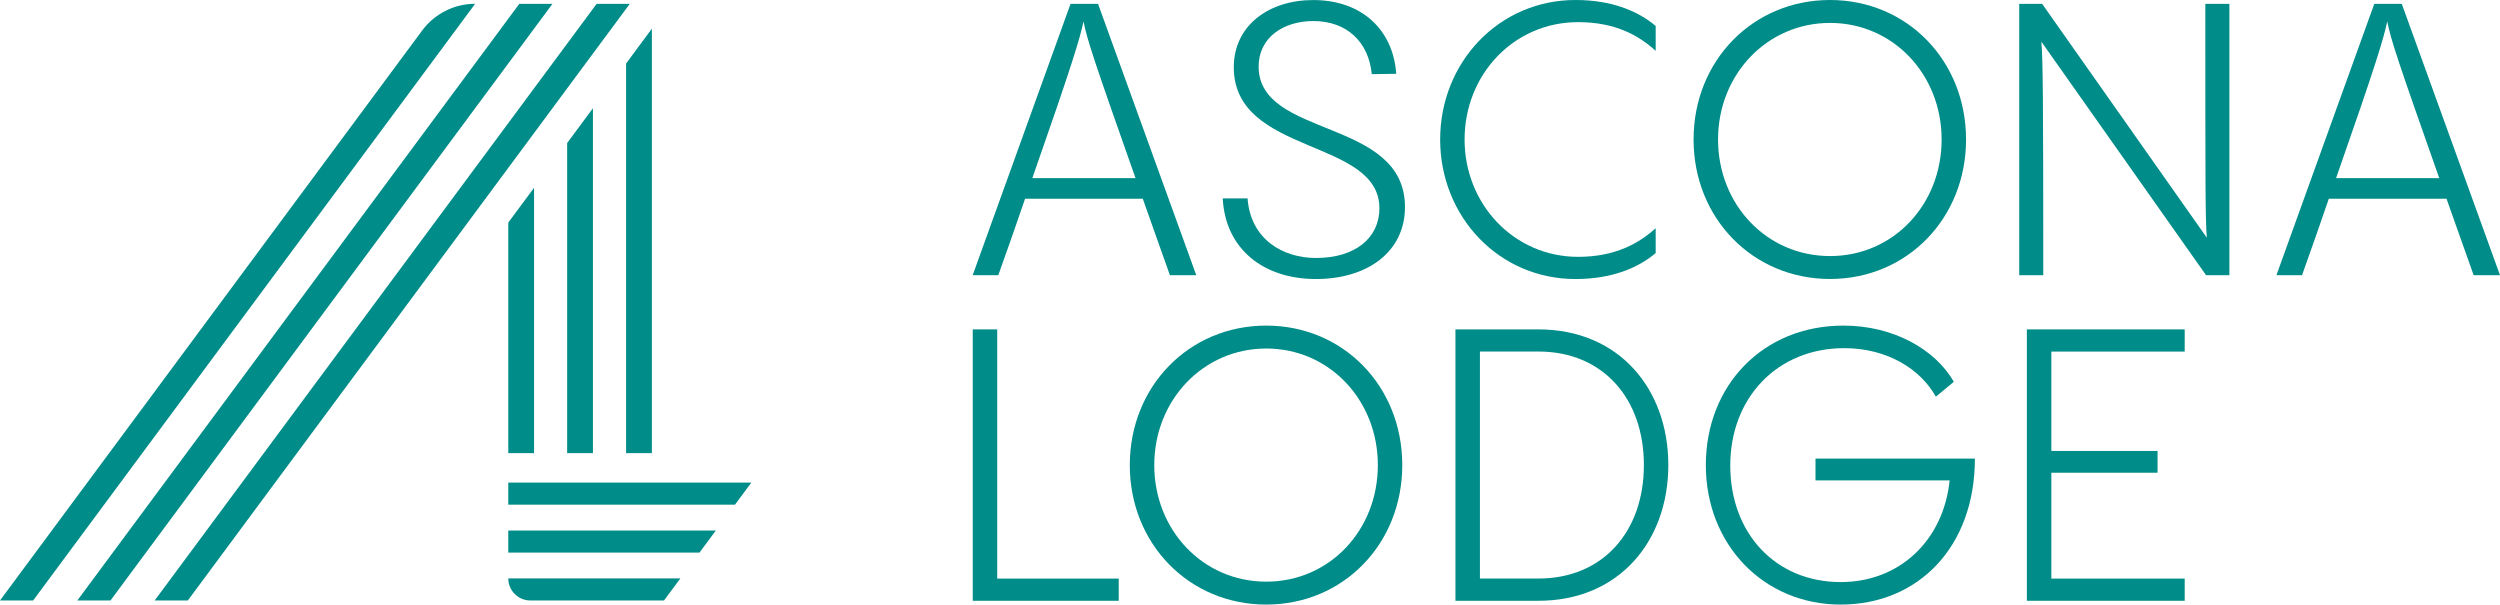 <?xml version="1.0" encoding="UTF-8"?>
<svg id="Livello_2" data-name="Livello 2" xmlns="http://www.w3.org/2000/svg" viewBox="0 0 481.04 116.33">
  <g id="Livello_1-2" data-name="Livello 1">
    <g>
      <g>
        <path d="M225.11,52.95c-1.99-5.51-3.68-10.44-5.22-14.71h-22.65c-1.47,4.27-3.16,9.19-5.15,14.71h-4.93L205.99,.74h5.29l18.9,52.21h-5.07Zm-6.62-18.68c-7.94-22.5-9.34-26.69-10-30.15-.74,3.38-1.99,7.72-9.85,30.15h19.86Z" fill="#008c88"/>
        <path d="M235.27,38.17h4.78c.59,7.94,6.84,11.47,13.16,11.47,7.5,0,12.21-3.82,12.21-9.56,0-13.53-28.02-10.15-28.02-27.13,0-8.02,6.69-12.94,15.3-12.94,9.34,0,15.37,5.74,15.96,14.19l-4.71,.07c-.59-6.18-4.78-10.22-11.25-10.22-5.74,0-10.52,3.16-10.52,8.75,0,13.9,28.16,9.78,28.16,27.06,0,8.46-7.06,13.83-17.13,13.83s-17.43-5.74-17.94-15.52Z" fill="#008c88"/>
        <path d="M277.11,26.84c0-14.85,11.32-26.84,26.03-26.84,6.99,0,12.06,2.13,15.44,5v4.78c-3.24-2.94-7.72-5.52-14.93-5.52-12.35,0-21.84,10.07-21.84,22.58s9.56,22.58,21.84,22.58c7.21,0,11.77-2.65,14.93-5.51v4.78c-3.38,2.87-8.46,5-15.44,5-14.71,0-26.03-11.99-26.03-26.84Z" fill="#008c88"/>
        <path d="M325.87,26.84c0-15.15,11.4-26.84,26.25-26.84s26.18,11.69,26.18,26.84-11.33,26.84-26.18,26.84-26.25-11.69-26.25-26.84Zm47.73,0c0-12.5-9.34-22.43-21.47-22.43s-21.55,9.93-21.55,22.43,9.34,22.43,21.55,22.43,21.47-9.93,21.47-22.43Z" fill="#008c88"/>
        <path d="M428.97,.74V52.95h-4.49l-31.69-44.93c.29,3.24,.37,10.15,.37,44.93h-4.63V.74h4.41l31.69,45c-.29-3.31-.29-10.37-.29-45h4.63Z" fill="#008c88"/>
        <path d="M475.97,52.95c-1.99-5.51-3.68-10.44-5.22-14.71h-22.65c-1.47,4.27-3.16,9.19-5.15,14.71h-4.93L456.85,.74h5.29l18.9,52.21h-5.07Zm-6.62-18.68c-7.94-22.5-9.34-26.69-10-30.15-.74,3.38-1.99,7.72-9.85,30.15h19.86Z" fill="#008c88"/>
      </g>
      <g>
        <path d="M187.17,115.59V63.38h4.71v47.95h23.38v4.27h-28.09Z" fill="#008c88"/>
        <path d="M217.39,89.49c0-15.15,11.4-26.84,26.25-26.84s26.18,11.69,26.18,26.84-11.33,26.84-26.18,26.84-26.25-11.69-26.25-26.84Zm47.73,0c0-12.5-9.34-22.43-21.47-22.43s-21.55,9.93-21.55,22.43,9.34,22.43,21.55,22.43,21.47-9.93,21.47-22.43Z" fill="#008c88"/>
        <path d="M280.05,115.59V63.38h15.96c15.52,0,25,11.47,25,26.11s-9.49,26.11-25,26.11h-15.96Zm4.71-4.27h11.25c12.43,0,20.3-9.05,20.3-21.84s-7.87-21.84-20.3-21.84h-11.25v43.68Z" fill="#008c88"/>
        <path d="M349.33,88.24h30.67c0,17.06-10.96,28.09-25.81,28.09s-25.96-11.55-25.96-26.84,10.96-26.84,26.47-26.84c9.63,0,17.65,4.56,21.25,10.81l-3.46,2.87c-2.94-5.29-9.34-9.34-17.65-9.34-12.8,0-21.91,9.49-21.91,22.58s8.75,22.43,21.25,22.43c11.4,0,19.78-8.09,20.96-19.56h-25.81v-4.19Z" fill="#008c88"/>
        <path d="M420.37,67.65h-25.66v19.12h20.44v4.19h-20.44v20.37h25.66v4.27h-30.37V63.38h30.37v4.27Z" fill="#008c88"/>
      </g>
      <polygon points="97.8 97.11 141.42 97.11 144.57 92.86 97.8 92.86 97.8 97.11" fill="#008c88"/>
      <polygon points="97.8 106.33 134.59 106.33 137.74 102.08 97.8 102.08 97.8 106.33" fill="#008c88"/>
      <path d="M102.05,115.54h25.72l3.15-4.25h-33.12c0,2.35,1.9,4.25,4.25,4.25Z" fill="#008c88"/>
      <polygon points="102.76 87.19 97.8 87.19 97.8 42.83 102.76 36.13 102.76 87.19" fill="#008c88"/>
      <polygon points="114.09 87.19 109.13 87.19 109.13 27.52 114.09 20.83 114.09 87.19" fill="#008c88"/>
      <polygon points="125.43 87.19 120.47 87.19 120.47 12.22 125.43 5.52 125.43 87.19" fill="#008c88"/>
      <path d="M91.42,.74L6.38,115.54H0L81.24,5.86c2.39-3.22,6.16-5.13,10.17-5.13h0Z" fill="#008c88"/>
      <polygon points="106.3 .74 21.26 115.54 14.88 115.54 99.92 .74 106.3 .74" fill="#008c88"/>
      <polygon points="121.18 .74 36.14 115.54 29.76 115.54 114.8 .74 121.18 .74" fill="#008c88"/>
    </g>
  </g>
</svg>